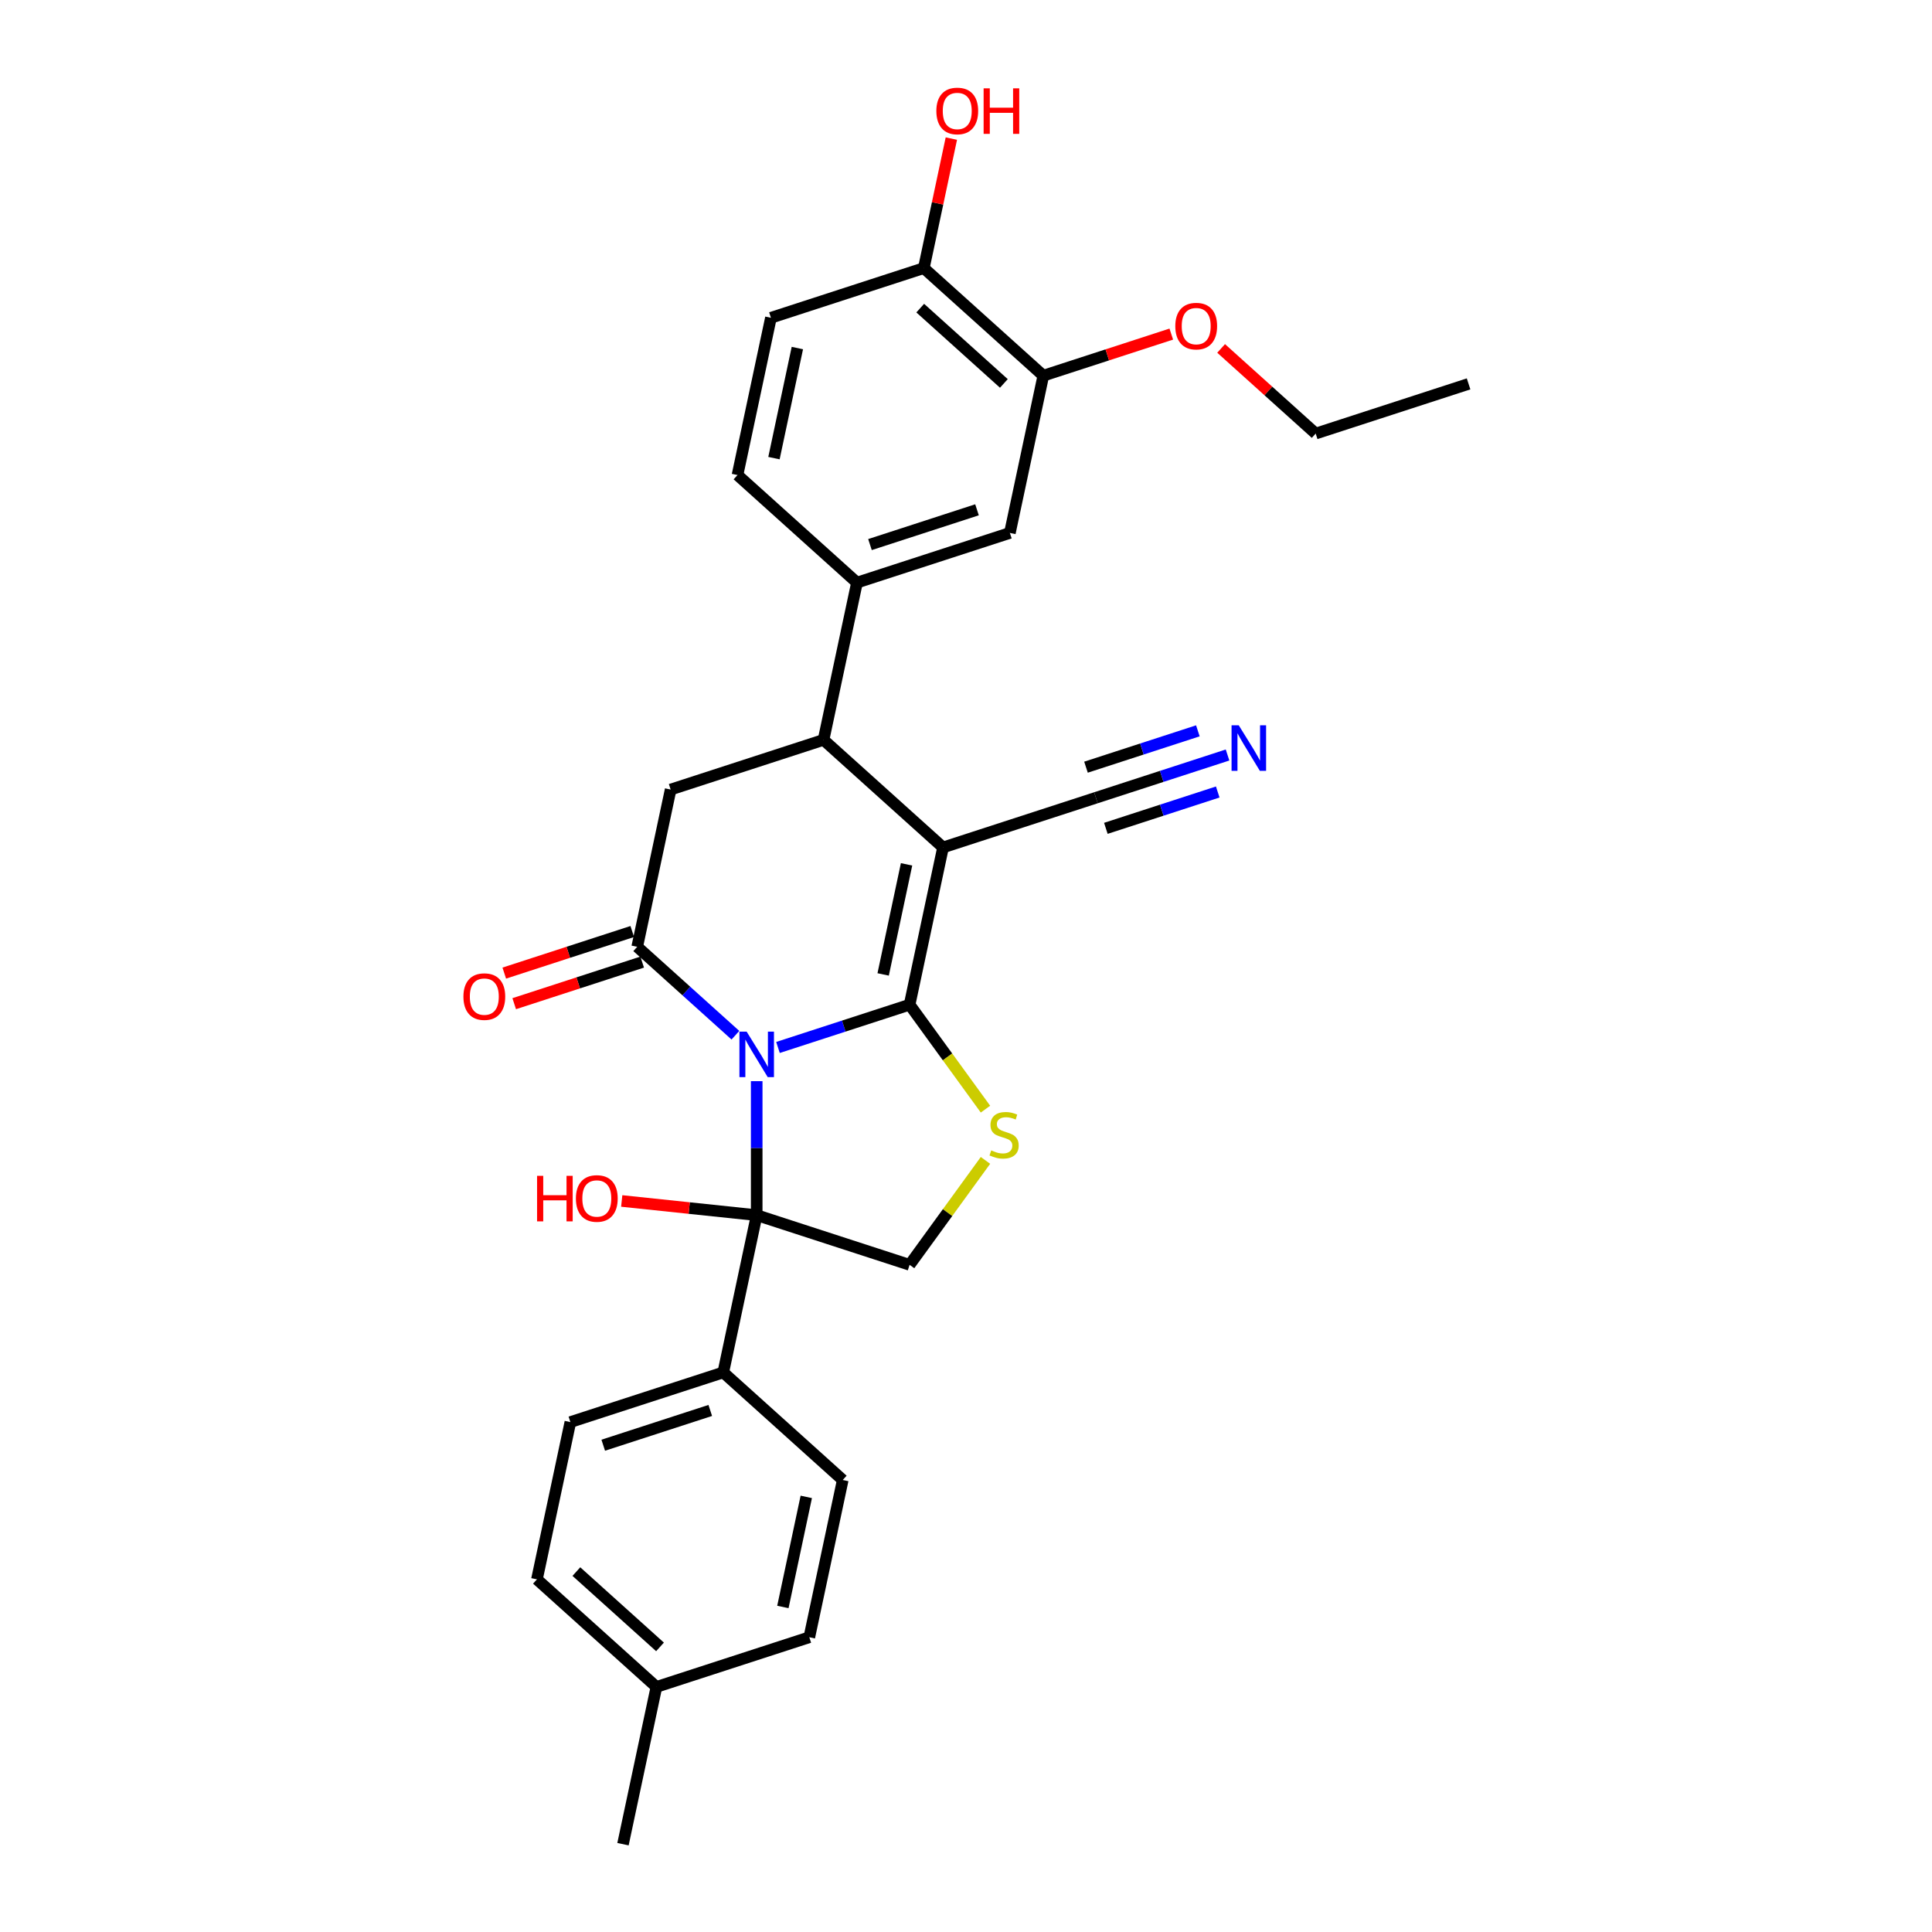 <?xml version='1.0' encoding='iso-8859-1'?>
<svg version='1.1' baseProfile='full'
              xmlns='http://www.w3.org/2000/svg'
                      xmlns:rdkit='http://www.rdkit.org/xml'
                      xmlns:xlink='http://www.w3.org/1999/xlink'
                  xml:space='preserve'
width='1000px' height='1000px' viewBox='0 0 1000 1000'>
<!-- END OF HEADER -->
<rect style='opacity:1.0;fill:#FFFFFF;stroke:none' width='1000' height='1000' x='0' y='0'> </rect>
<path class='bond-0' d='M 402.682,542.167 L 436.744,531.1' style='fill:none;fill-rule:evenodd;stroke:#0000FF;stroke-width:6px;stroke-linecap:butt;stroke-linejoin:miter;stroke-opacity:1' />
<path class='bond-0' d='M 436.744,531.1 L 470.806,520.032' style='fill:none;fill-rule:evenodd;stroke:#000000;stroke-width:6px;stroke-linecap:butt;stroke-linejoin:miter;stroke-opacity:1' />
<path class='bond-2' d='M 380.647,535.827 L 355.236,512.946' style='fill:none;fill-rule:evenodd;stroke:#0000FF;stroke-width:6px;stroke-linecap:butt;stroke-linejoin:miter;stroke-opacity:1' />
<path class='bond-2' d='M 355.236,512.946 L 329.824,490.066' style='fill:none;fill-rule:evenodd;stroke:#000000;stroke-width:6px;stroke-linecap:butt;stroke-linejoin:miter;stroke-opacity:1' />
<path class='bond-3' d='M 391.665,559.61 L 391.665,594.286' style='fill:none;fill-rule:evenodd;stroke:#0000FF;stroke-width:6px;stroke-linecap:butt;stroke-linejoin:miter;stroke-opacity:1' />
<path class='bond-3' d='M 391.665,594.286 L 391.665,628.961' style='fill:none;fill-rule:evenodd;stroke:#000000;stroke-width:6px;stroke-linecap:butt;stroke-linejoin:miter;stroke-opacity:1' />
<path class='bond-1' d='M 470.806,520.032 L 488.108,438.636' style='fill:none;fill-rule:evenodd;stroke:#000000;stroke-width:6px;stroke-linecap:butt;stroke-linejoin:miter;stroke-opacity:1' />
<path class='bond-1' d='M 457.122,504.363 L 469.233,447.385' style='fill:none;fill-rule:evenodd;stroke:#000000;stroke-width:6px;stroke-linecap:butt;stroke-linejoin:miter;stroke-opacity:1' />
<path class='bond-4' d='M 470.806,520.032 L 490.444,547.062' style='fill:none;fill-rule:evenodd;stroke:#000000;stroke-width:6px;stroke-linecap:butt;stroke-linejoin:miter;stroke-opacity:1' />
<path class='bond-4' d='M 490.444,547.062 L 510.082,574.091' style='fill:none;fill-rule:evenodd;stroke:#CCCC00;stroke-width:6px;stroke-linecap:butt;stroke-linejoin:miter;stroke-opacity:1' />
<path class='bond-8' d='M 488.108,438.636 L 567.249,412.922' style='fill:none;fill-rule:evenodd;stroke:#000000;stroke-width:6px;stroke-linecap:butt;stroke-linejoin:miter;stroke-opacity:1' />
<path class='bond-30' d='M 488.108,438.636 L 426.267,382.955' style='fill:none;fill-rule:evenodd;stroke:#000000;stroke-width:6px;stroke-linecap:butt;stroke-linejoin:miter;stroke-opacity:1' />
<path class='bond-6' d='M 329.824,490.066 L 347.126,408.67' style='fill:none;fill-rule:evenodd;stroke:#000000;stroke-width:6px;stroke-linecap:butt;stroke-linejoin:miter;stroke-opacity:1' />
<path class='bond-14' d='M 327.253,482.151 L 294.131,492.913' style='fill:none;fill-rule:evenodd;stroke:#000000;stroke-width:6px;stroke-linecap:butt;stroke-linejoin:miter;stroke-opacity:1' />
<path class='bond-14' d='M 294.131,492.913 L 261.01,503.675' style='fill:none;fill-rule:evenodd;stroke:#FF0000;stroke-width:6px;stroke-linecap:butt;stroke-linejoin:miter;stroke-opacity:1' />
<path class='bond-14' d='M 332.396,497.98 L 299.274,508.742' style='fill:none;fill-rule:evenodd;stroke:#000000;stroke-width:6px;stroke-linecap:butt;stroke-linejoin:miter;stroke-opacity:1' />
<path class='bond-14' d='M 299.274,508.742 L 266.152,519.504' style='fill:none;fill-rule:evenodd;stroke:#FF0000;stroke-width:6px;stroke-linecap:butt;stroke-linejoin:miter;stroke-opacity:1' />
<path class='bond-7' d='M 391.665,628.961 L 470.806,654.676' style='fill:none;fill-rule:evenodd;stroke:#000000;stroke-width:6px;stroke-linecap:butt;stroke-linejoin:miter;stroke-opacity:1' />
<path class='bond-11' d='M 391.665,628.961 L 374.364,710.357' style='fill:none;fill-rule:evenodd;stroke:#000000;stroke-width:6px;stroke-linecap:butt;stroke-linejoin:miter;stroke-opacity:1' />
<path class='bond-17' d='M 391.665,628.961 L 356.735,625.29' style='fill:none;fill-rule:evenodd;stroke:#000000;stroke-width:6px;stroke-linecap:butt;stroke-linejoin:miter;stroke-opacity:1' />
<path class='bond-17' d='M 356.735,625.29 L 321.804,621.619' style='fill:none;fill-rule:evenodd;stroke:#FF0000;stroke-width:6px;stroke-linecap:butt;stroke-linejoin:miter;stroke-opacity:1' />
<path class='bond-29' d='M 510.082,600.617 L 490.444,627.647' style='fill:none;fill-rule:evenodd;stroke:#CCCC00;stroke-width:6px;stroke-linecap:butt;stroke-linejoin:miter;stroke-opacity:1' />
<path class='bond-29' d='M 490.444,627.647 L 470.806,654.676' style='fill:none;fill-rule:evenodd;stroke:#000000;stroke-width:6px;stroke-linecap:butt;stroke-linejoin:miter;stroke-opacity:1' />
<path class='bond-5' d='M 426.267,382.955 L 347.126,408.67' style='fill:none;fill-rule:evenodd;stroke:#000000;stroke-width:6px;stroke-linecap:butt;stroke-linejoin:miter;stroke-opacity:1' />
<path class='bond-9' d='M 426.267,382.955 L 443.569,301.559' style='fill:none;fill-rule:evenodd;stroke:#000000;stroke-width:6px;stroke-linecap:butt;stroke-linejoin:miter;stroke-opacity:1' />
<path class='bond-10' d='M 567.249,412.922 L 601.311,401.854' style='fill:none;fill-rule:evenodd;stroke:#000000;stroke-width:6px;stroke-linecap:butt;stroke-linejoin:miter;stroke-opacity:1' />
<path class='bond-10' d='M 601.311,401.854 L 635.373,390.787' style='fill:none;fill-rule:evenodd;stroke:#0000FF;stroke-width:6px;stroke-linecap:butt;stroke-linejoin:miter;stroke-opacity:1' />
<path class='bond-10' d='M 572.392,428.75 L 601.345,419.343' style='fill:none;fill-rule:evenodd;stroke:#000000;stroke-width:6px;stroke-linecap:butt;stroke-linejoin:miter;stroke-opacity:1' />
<path class='bond-10' d='M 601.345,419.343 L 630.298,409.935' style='fill:none;fill-rule:evenodd;stroke:#0000FF;stroke-width:6px;stroke-linecap:butt;stroke-linejoin:miter;stroke-opacity:1' />
<path class='bond-10' d='M 562.106,397.093 L 591.059,387.686' style='fill:none;fill-rule:evenodd;stroke:#000000;stroke-width:6px;stroke-linecap:butt;stroke-linejoin:miter;stroke-opacity:1' />
<path class='bond-10' d='M 591.059,387.686 L 620.012,378.279' style='fill:none;fill-rule:evenodd;stroke:#0000FF;stroke-width:6px;stroke-linecap:butt;stroke-linejoin:miter;stroke-opacity:1' />
<path class='bond-12' d='M 443.569,301.559 L 522.71,275.844' style='fill:none;fill-rule:evenodd;stroke:#000000;stroke-width:6px;stroke-linecap:butt;stroke-linejoin:miter;stroke-opacity:1' />
<path class='bond-12' d='M 450.297,281.873 L 505.696,263.873' style='fill:none;fill-rule:evenodd;stroke:#000000;stroke-width:6px;stroke-linecap:butt;stroke-linejoin:miter;stroke-opacity:1' />
<path class='bond-16' d='M 443.569,301.559 L 381.728,245.878' style='fill:none;fill-rule:evenodd;stroke:#000000;stroke-width:6px;stroke-linecap:butt;stroke-linejoin:miter;stroke-opacity:1' />
<path class='bond-19' d='M 374.364,710.357 L 295.222,736.072' style='fill:none;fill-rule:evenodd;stroke:#000000;stroke-width:6px;stroke-linecap:butt;stroke-linejoin:miter;stroke-opacity:1' />
<path class='bond-19' d='M 367.635,730.043 L 312.236,748.043' style='fill:none;fill-rule:evenodd;stroke:#000000;stroke-width:6px;stroke-linecap:butt;stroke-linejoin:miter;stroke-opacity:1' />
<path class='bond-20' d='M 374.364,710.357 L 436.204,766.039' style='fill:none;fill-rule:evenodd;stroke:#000000;stroke-width:6px;stroke-linecap:butt;stroke-linejoin:miter;stroke-opacity:1' />
<path class='bond-13' d='M 522.71,275.844 L 540.011,194.448' style='fill:none;fill-rule:evenodd;stroke:#000000;stroke-width:6px;stroke-linecap:butt;stroke-linejoin:miter;stroke-opacity:1' />
<path class='bond-21' d='M 540.011,194.448 L 573.133,183.686' style='fill:none;fill-rule:evenodd;stroke:#000000;stroke-width:6px;stroke-linecap:butt;stroke-linejoin:miter;stroke-opacity:1' />
<path class='bond-21' d='M 573.133,183.686 L 606.255,172.924' style='fill:none;fill-rule:evenodd;stroke:#FF0000;stroke-width:6px;stroke-linecap:butt;stroke-linejoin:miter;stroke-opacity:1' />
<path class='bond-32' d='M 540.011,194.448 L 478.171,138.767' style='fill:none;fill-rule:evenodd;stroke:#000000;stroke-width:6px;stroke-linecap:butt;stroke-linejoin:miter;stroke-opacity:1' />
<path class='bond-32' d='M 519.599,198.464 L 476.311,159.487' style='fill:none;fill-rule:evenodd;stroke:#000000;stroke-width:6px;stroke-linecap:butt;stroke-linejoin:miter;stroke-opacity:1' />
<path class='bond-15' d='M 478.171,138.767 L 399.029,164.482' style='fill:none;fill-rule:evenodd;stroke:#000000;stroke-width:6px;stroke-linecap:butt;stroke-linejoin:miter;stroke-opacity:1' />
<path class='bond-25' d='M 478.171,138.767 L 485.295,105.25' style='fill:none;fill-rule:evenodd;stroke:#000000;stroke-width:6px;stroke-linecap:butt;stroke-linejoin:miter;stroke-opacity:1' />
<path class='bond-25' d='M 485.295,105.25 L 492.419,71.734' style='fill:none;fill-rule:evenodd;stroke:#FF0000;stroke-width:6px;stroke-linecap:butt;stroke-linejoin:miter;stroke-opacity:1' />
<path class='bond-18' d='M 381.728,245.878 L 399.029,164.482' style='fill:none;fill-rule:evenodd;stroke:#000000;stroke-width:6px;stroke-linecap:butt;stroke-linejoin:miter;stroke-opacity:1' />
<path class='bond-18' d='M 400.603,237.128 L 412.713,180.151' style='fill:none;fill-rule:evenodd;stroke:#000000;stroke-width:6px;stroke-linecap:butt;stroke-linejoin:miter;stroke-opacity:1' />
<path class='bond-22' d='M 295.222,736.072 L 277.921,817.468' style='fill:none;fill-rule:evenodd;stroke:#000000;stroke-width:6px;stroke-linecap:butt;stroke-linejoin:miter;stroke-opacity:1' />
<path class='bond-23' d='M 436.204,766.039 L 418.903,847.435' style='fill:none;fill-rule:evenodd;stroke:#000000;stroke-width:6px;stroke-linecap:butt;stroke-linejoin:miter;stroke-opacity:1' />
<path class='bond-23' d='M 417.33,774.788 L 405.219,831.765' style='fill:none;fill-rule:evenodd;stroke:#000000;stroke-width:6px;stroke-linecap:butt;stroke-linejoin:miter;stroke-opacity:1' />
<path class='bond-26' d='M 632.051,180.347 L 656.522,202.381' style='fill:none;fill-rule:evenodd;stroke:#FF0000;stroke-width:6px;stroke-linecap:butt;stroke-linejoin:miter;stroke-opacity:1' />
<path class='bond-26' d='M 656.522,202.381 L 680.993,224.415' style='fill:none;fill-rule:evenodd;stroke:#000000;stroke-width:6px;stroke-linecap:butt;stroke-linejoin:miter;stroke-opacity:1' />
<path class='bond-31' d='M 277.921,817.468 L 339.761,873.149' style='fill:none;fill-rule:evenodd;stroke:#000000;stroke-width:6px;stroke-linecap:butt;stroke-linejoin:miter;stroke-opacity:1' />
<path class='bond-31' d='M 298.333,813.452 L 341.621,852.429' style='fill:none;fill-rule:evenodd;stroke:#000000;stroke-width:6px;stroke-linecap:butt;stroke-linejoin:miter;stroke-opacity:1' />
<path class='bond-24' d='M 418.903,847.435 L 339.761,873.149' style='fill:none;fill-rule:evenodd;stroke:#000000;stroke-width:6px;stroke-linecap:butt;stroke-linejoin:miter;stroke-opacity:1' />
<path class='bond-27' d='M 339.761,873.149 L 322.46,954.545' style='fill:none;fill-rule:evenodd;stroke:#000000;stroke-width:6px;stroke-linecap:butt;stroke-linejoin:miter;stroke-opacity:1' />
<path class='bond-28' d='M 680.993,224.415 L 760.135,198.7' style='fill:none;fill-rule:evenodd;stroke:#000000;stroke-width:6px;stroke-linecap:butt;stroke-linejoin:miter;stroke-opacity:1' />
<path  class='atom-0' d='M 386.456 533.964
L 394.178 546.446
Q 394.943 547.678, 396.175 549.908
Q 397.407 552.138, 397.473 552.271
L 397.473 533.964
L 400.602 533.964
L 400.602 557.53
L 397.373 557.53
L 389.085 543.883
Q 388.12 542.285, 387.088 540.455
Q 386.089 538.624, 385.79 538.058
L 385.79 557.53
L 382.728 557.53
L 382.728 533.964
L 386.456 533.964
' fill='#0000FF'/>
<path  class='atom-5' d='M 513.061 595.443
Q 513.328 595.542, 514.426 596.008
Q 515.525 596.474, 516.723 596.774
Q 517.955 597.04, 519.153 597.04
Q 521.383 597.04, 522.681 595.975
Q 523.979 594.877, 523.979 592.979
Q 523.979 591.681, 523.314 590.882
Q 522.681 590.084, 521.683 589.651
Q 520.684 589.218, 519.02 588.719
Q 516.923 588.086, 515.658 587.487
Q 514.426 586.888, 513.527 585.623
Q 512.662 584.358, 512.662 582.228
Q 512.662 579.266, 514.659 577.435
Q 516.69 575.604, 520.684 575.604
Q 523.413 575.604, 526.509 576.902
L 525.743 579.465
Q 522.914 578.3, 520.784 578.3
Q 518.487 578.3, 517.222 579.266
Q 515.957 580.198, 515.991 581.829
Q 515.991 583.094, 516.623 583.859
Q 517.289 584.625, 518.221 585.057
Q 519.186 585.49, 520.784 585.989
Q 522.914 586.655, 524.179 587.321
Q 525.444 587.987, 526.343 589.351
Q 527.275 590.683, 527.275 592.979
Q 527.275 596.241, 525.078 598.006
Q 522.914 599.736, 519.286 599.736
Q 517.189 599.736, 515.591 599.27
Q 514.027 598.838, 512.163 598.072
L 513.061 595.443
' fill='#CCCC00'/>
<path  class='atom-11' d='M 641.182 375.424
L 648.904 387.906
Q 649.67 389.137, 650.901 391.368
Q 652.133 393.598, 652.199 393.731
L 652.199 375.424
L 655.328 375.424
L 655.328 398.99
L 652.099 398.99
L 643.811 385.343
Q 642.846 383.745, 641.814 381.914
Q 640.816 380.084, 640.516 379.518
L 640.516 398.99
L 637.454 398.99
L 637.454 375.424
L 641.182 375.424
' fill='#0000FF'/>
<path  class='atom-15' d='M 239.865 515.847
Q 239.865 510.188, 242.661 507.026
Q 245.457 503.864, 250.683 503.864
Q 255.909 503.864, 258.705 507.026
Q 261.501 510.188, 261.501 515.847
Q 261.501 521.572, 258.671 524.834
Q 255.842 528.063, 250.683 528.063
Q 245.49 528.063, 242.661 524.834
Q 239.865 521.605, 239.865 515.847
M 250.683 525.4
Q 254.278 525.4, 256.208 523.003
Q 258.172 520.573, 258.172 515.847
Q 258.172 511.22, 256.208 508.89
Q 254.278 506.527, 250.683 506.527
Q 247.088 506.527, 245.124 508.857
Q 243.193 511.187, 243.193 515.847
Q 243.193 520.607, 245.124 523.003
Q 247.088 525.4, 250.683 525.4
' fill='#FF0000'/>
<path  class='atom-18' d='M 277.984 608.613
L 281.179 608.613
L 281.179 618.632
L 293.229 618.632
L 293.229 608.613
L 296.424 608.613
L 296.424 632.179
L 293.229 632.179
L 293.229 621.295
L 281.179 621.295
L 281.179 632.179
L 277.984 632.179
L 277.984 608.613
' fill='#FF0000'/>
<path  class='atom-18' d='M 298.088 620.33
Q 298.088 614.671, 300.884 611.509
Q 303.68 608.347, 308.906 608.347
Q 314.132 608.347, 316.928 611.509
Q 319.724 614.671, 319.724 620.33
Q 319.724 626.055, 316.895 629.317
Q 314.065 632.546, 308.906 632.546
Q 303.714 632.546, 300.884 629.317
Q 298.088 626.088, 298.088 620.33
M 308.906 629.883
Q 312.501 629.883, 314.432 627.486
Q 316.395 625.056, 316.395 620.33
Q 316.395 615.703, 314.432 613.373
Q 312.501 611.01, 308.906 611.01
Q 305.311 611.01, 303.347 613.34
Q 301.417 615.67, 301.417 620.33
Q 301.417 625.09, 303.347 627.486
Q 305.311 629.883, 308.906 629.883
' fill='#FF0000'/>
<path  class='atom-22' d='M 608.335 168.8
Q 608.335 163.142, 611.131 159.979
Q 613.927 156.817, 619.153 156.817
Q 624.379 156.817, 627.175 159.979
Q 629.971 163.142, 629.971 168.8
Q 629.971 174.525, 627.142 177.787
Q 624.312 181.016, 619.153 181.016
Q 613.961 181.016, 611.131 177.787
Q 608.335 174.559, 608.335 168.8
M 619.153 178.353
Q 622.748 178.353, 624.679 175.957
Q 626.642 173.527, 626.642 168.8
Q 626.642 164.173, 624.679 161.843
Q 622.748 159.48, 619.153 159.48
Q 615.558 159.48, 613.594 161.81
Q 611.664 164.14, 611.664 168.8
Q 611.664 173.56, 613.594 175.957
Q 615.558 178.353, 619.153 178.353
' fill='#FF0000'/>
<path  class='atom-26' d='M 484.654 57.437
Q 484.654 51.779, 487.45 48.617
Q 490.246 45.455, 495.472 45.455
Q 500.698 45.455, 503.494 48.617
Q 506.29 51.779, 506.29 57.437
Q 506.29 63.163, 503.461 66.425
Q 500.632 69.653, 495.472 69.653
Q 490.28 69.653, 487.45 66.425
Q 484.654 63.196, 484.654 57.437
M 495.472 66.99
Q 499.067 66.99, 500.998 64.594
Q 502.962 62.164, 502.962 57.437
Q 502.962 52.811, 500.998 50.481
Q 499.067 48.117, 495.472 48.117
Q 491.877 48.117, 489.914 50.447
Q 487.983 52.777, 487.983 57.437
Q 487.983 62.197, 489.914 64.594
Q 491.877 66.99, 495.472 66.99
' fill='#FF0000'/>
<path  class='atom-26' d='M 509.119 45.721
L 512.315 45.721
L 512.315 55.74
L 524.364 55.74
L 524.364 45.721
L 527.56 45.721
L 527.56 69.287
L 524.364 69.287
L 524.364 58.403
L 512.315 58.403
L 512.315 69.287
L 509.119 69.287
L 509.119 45.721
' fill='#FF0000'/>
</svg>
